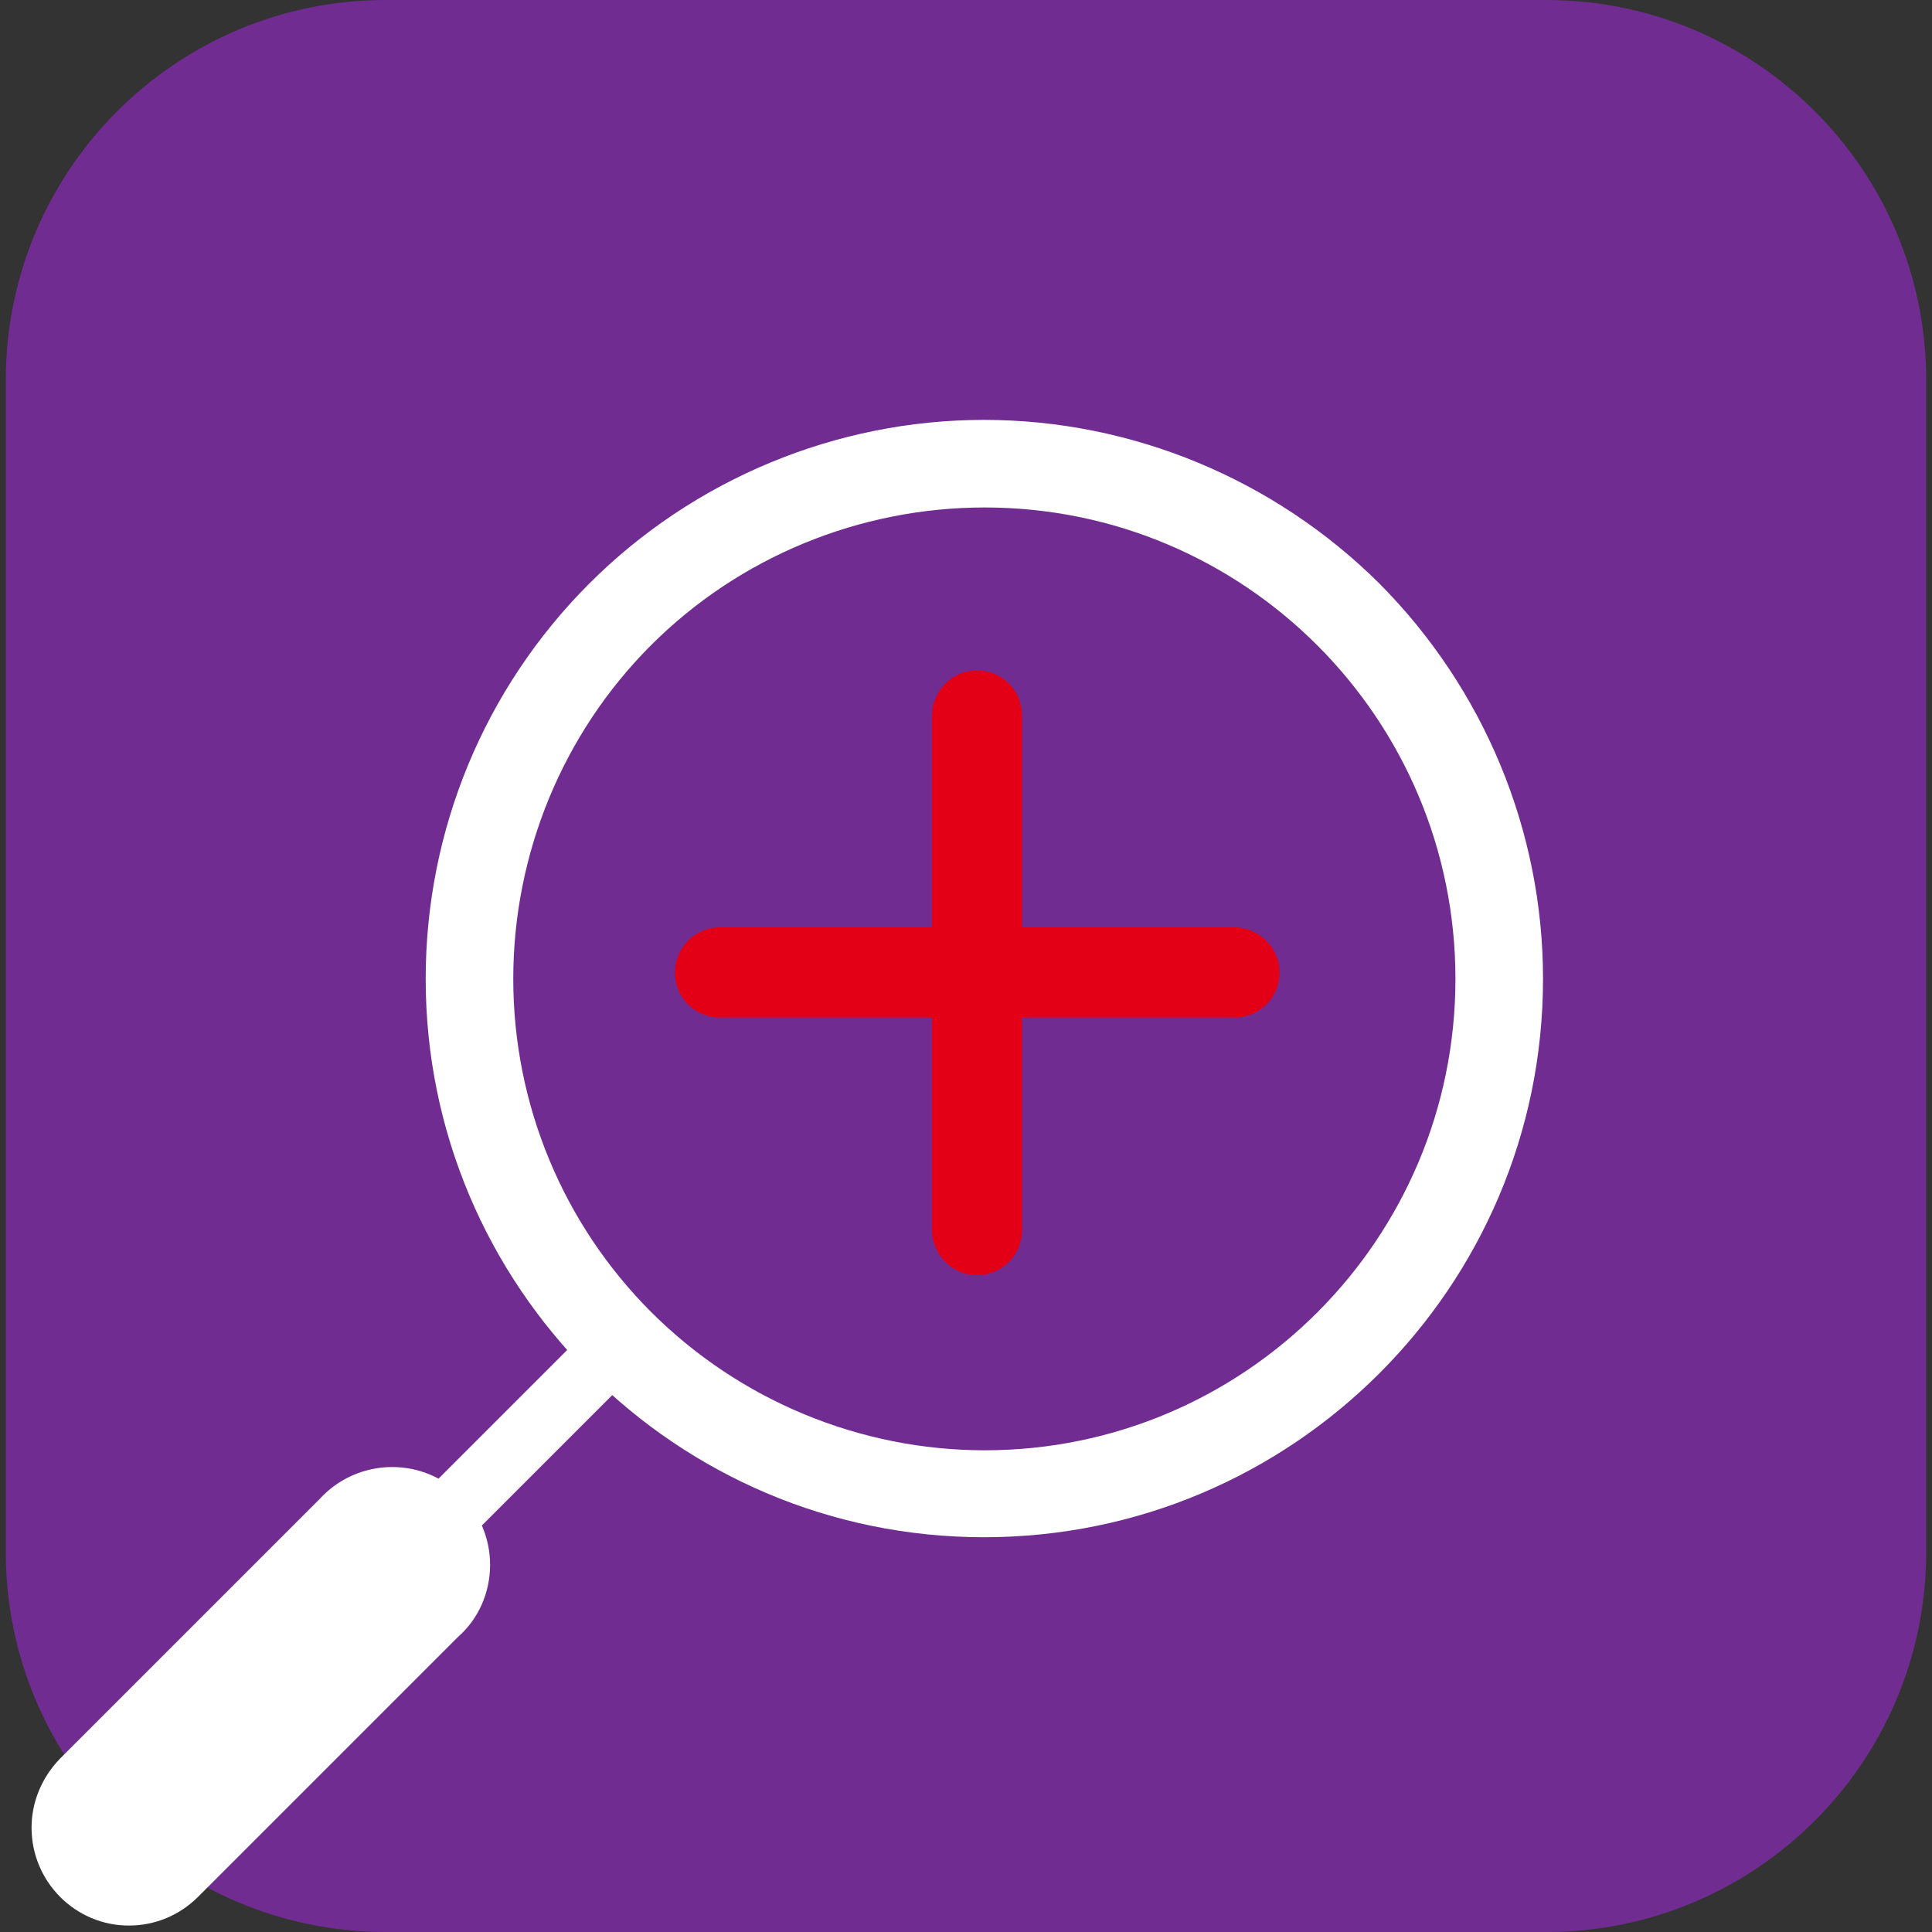 <?xml version="1.0" encoding="UTF-8"?>
<!DOCTYPE svg PUBLIC "-//W3C//DTD SVG 1.1//EN" "http://www.w3.org/Graphics/SVG/1.1/DTD/svg11.dtd">
<!-- Creator: CorelDRAW -->
<svg xmlns="http://www.w3.org/2000/svg" xml:space="preserve" width="30px" height="30px" version="1.1" style="shape-rendering:geometricPrecision; text-rendering:geometricPrecision; image-rendering:optimizeQuality; fill-rule:evenodd; clip-rule:evenodd"
viewBox="0 0 30 30"
 xmlns:xlink="http://www.w3.org/1999/xlink"
 xmlns:xodm="http://www.corel.com/coreldraw/odm/2003">
 <rect x="0" y="0" width="30" height="30" fill="#333333" stroke="none"/>
 <defs>
  <style type="text/css">
   <![CDATA[
    .str0 {stroke:#702C91;stroke-width:0.54;stroke-linecap:round;stroke-linejoin:round;stroke-miterlimit:22.926}
    .fil0 {fill:#702C91;fill-rule:nonzero}
    .fil2 {fill:#E30016;fill-rule:nonzero}
    .fil1 {fill:white;fill-rule:nonzero}
   ]]>
  </style>
 </defs>
 <g id="Слой_x0020_1">
  <g id="_2940876846832">
   <path id="path2" class="fil0" d="M5.97 0l18.06 0c3.24,0.01 5.87,2.64 5.88,5.88l0 18.24c-0.01,3.24 -2.64,5.87 -5.88,5.88l-18.06 0c-3.24,-0.01 -5.87,-2.64 -5.88,-5.88l0 -18.24c0.01,-3.24 2.64,-5.87 5.88,-5.88l0 0z"/>
   <path id="path4" class="fil1 str0" d="M21.61 8.87c1.67,1.68 2.62,3.95 2.62,6.33 0,4.93 -4.01,8.94 -8.95,8.94 -4.93,0 -8.94,-4.01 -8.94,-8.94 0,-2.38 0.94,-4.65 2.62,-6.33 1.67,-1.67 3.95,-2.62 6.32,-2.62 2.37,0 4.65,0.95 6.33,2.62l0 0zm-11.31 11.31l0 0c1.32,1.32 3.12,2.07 4.99,2.07 3.89,0 7.04,-3.16 7.04,-7.05 0,-3.89 -3.15,-7.05 -7.04,-7.05 -1.87,0 -3.67,0.74 -4.99,2.06 -1.32,1.32 -2.06,3.12 -2.06,4.99 0,1.87 0.74,3.66 2.06,4.98l0 0z"/>
   <polygon id="path6" class="fil1" points="6.69,23.08 7.39,23.78 9.93,21.24 9.23,20.54 "/>
   <path id="path8" class="fil1" d="M0.93 27.31c-0.28,0.29 -0.44,0.67 -0.44,1.07 0,0.84 0.68,1.52 1.51,1.52 0.41,0 0.79,-0.16 1.08,-0.45l4.03 -4.03c0.32,-0.28 0.5,-0.69 0.5,-1.12 0,-0.84 -0.68,-1.52 -1.52,-1.52 -0.43,0 -0.84,0.18 -1.13,0.5l-4.03 4.03z"/>
   <path id="path10" class="fil2" d="M15.17 10.41l0 0c0.39,0 0.7,0.31 0.7,0.7 0,0 0,0 0,0l0 7.99c0,0 0,0 0,0 0,0.39 -0.31,0.7 -0.7,0.7l0 0c-0.38,0 -0.69,-0.31 -0.7,-0.7l0 -7.99c0.01,-0.39 0.32,-0.7 0.7,-0.7l0 0z"/>
   <path id="path12" class="fil2" d="M10.48 15.1l0 0c0,-0.38 0.31,-0.7 0.7,-0.7 0,0 0,0 0,0l7.99 0c0.38,0 0.7,0.32 0.7,0.7l0 0c0,0 0,0 0,0 0,0.39 -0.31,0.7 -0.7,0.7l-7.99 0c-0.39,0 -0.7,-0.31 -0.7,-0.7l0 0z"/>
  </g>
 </g>
</svg>
